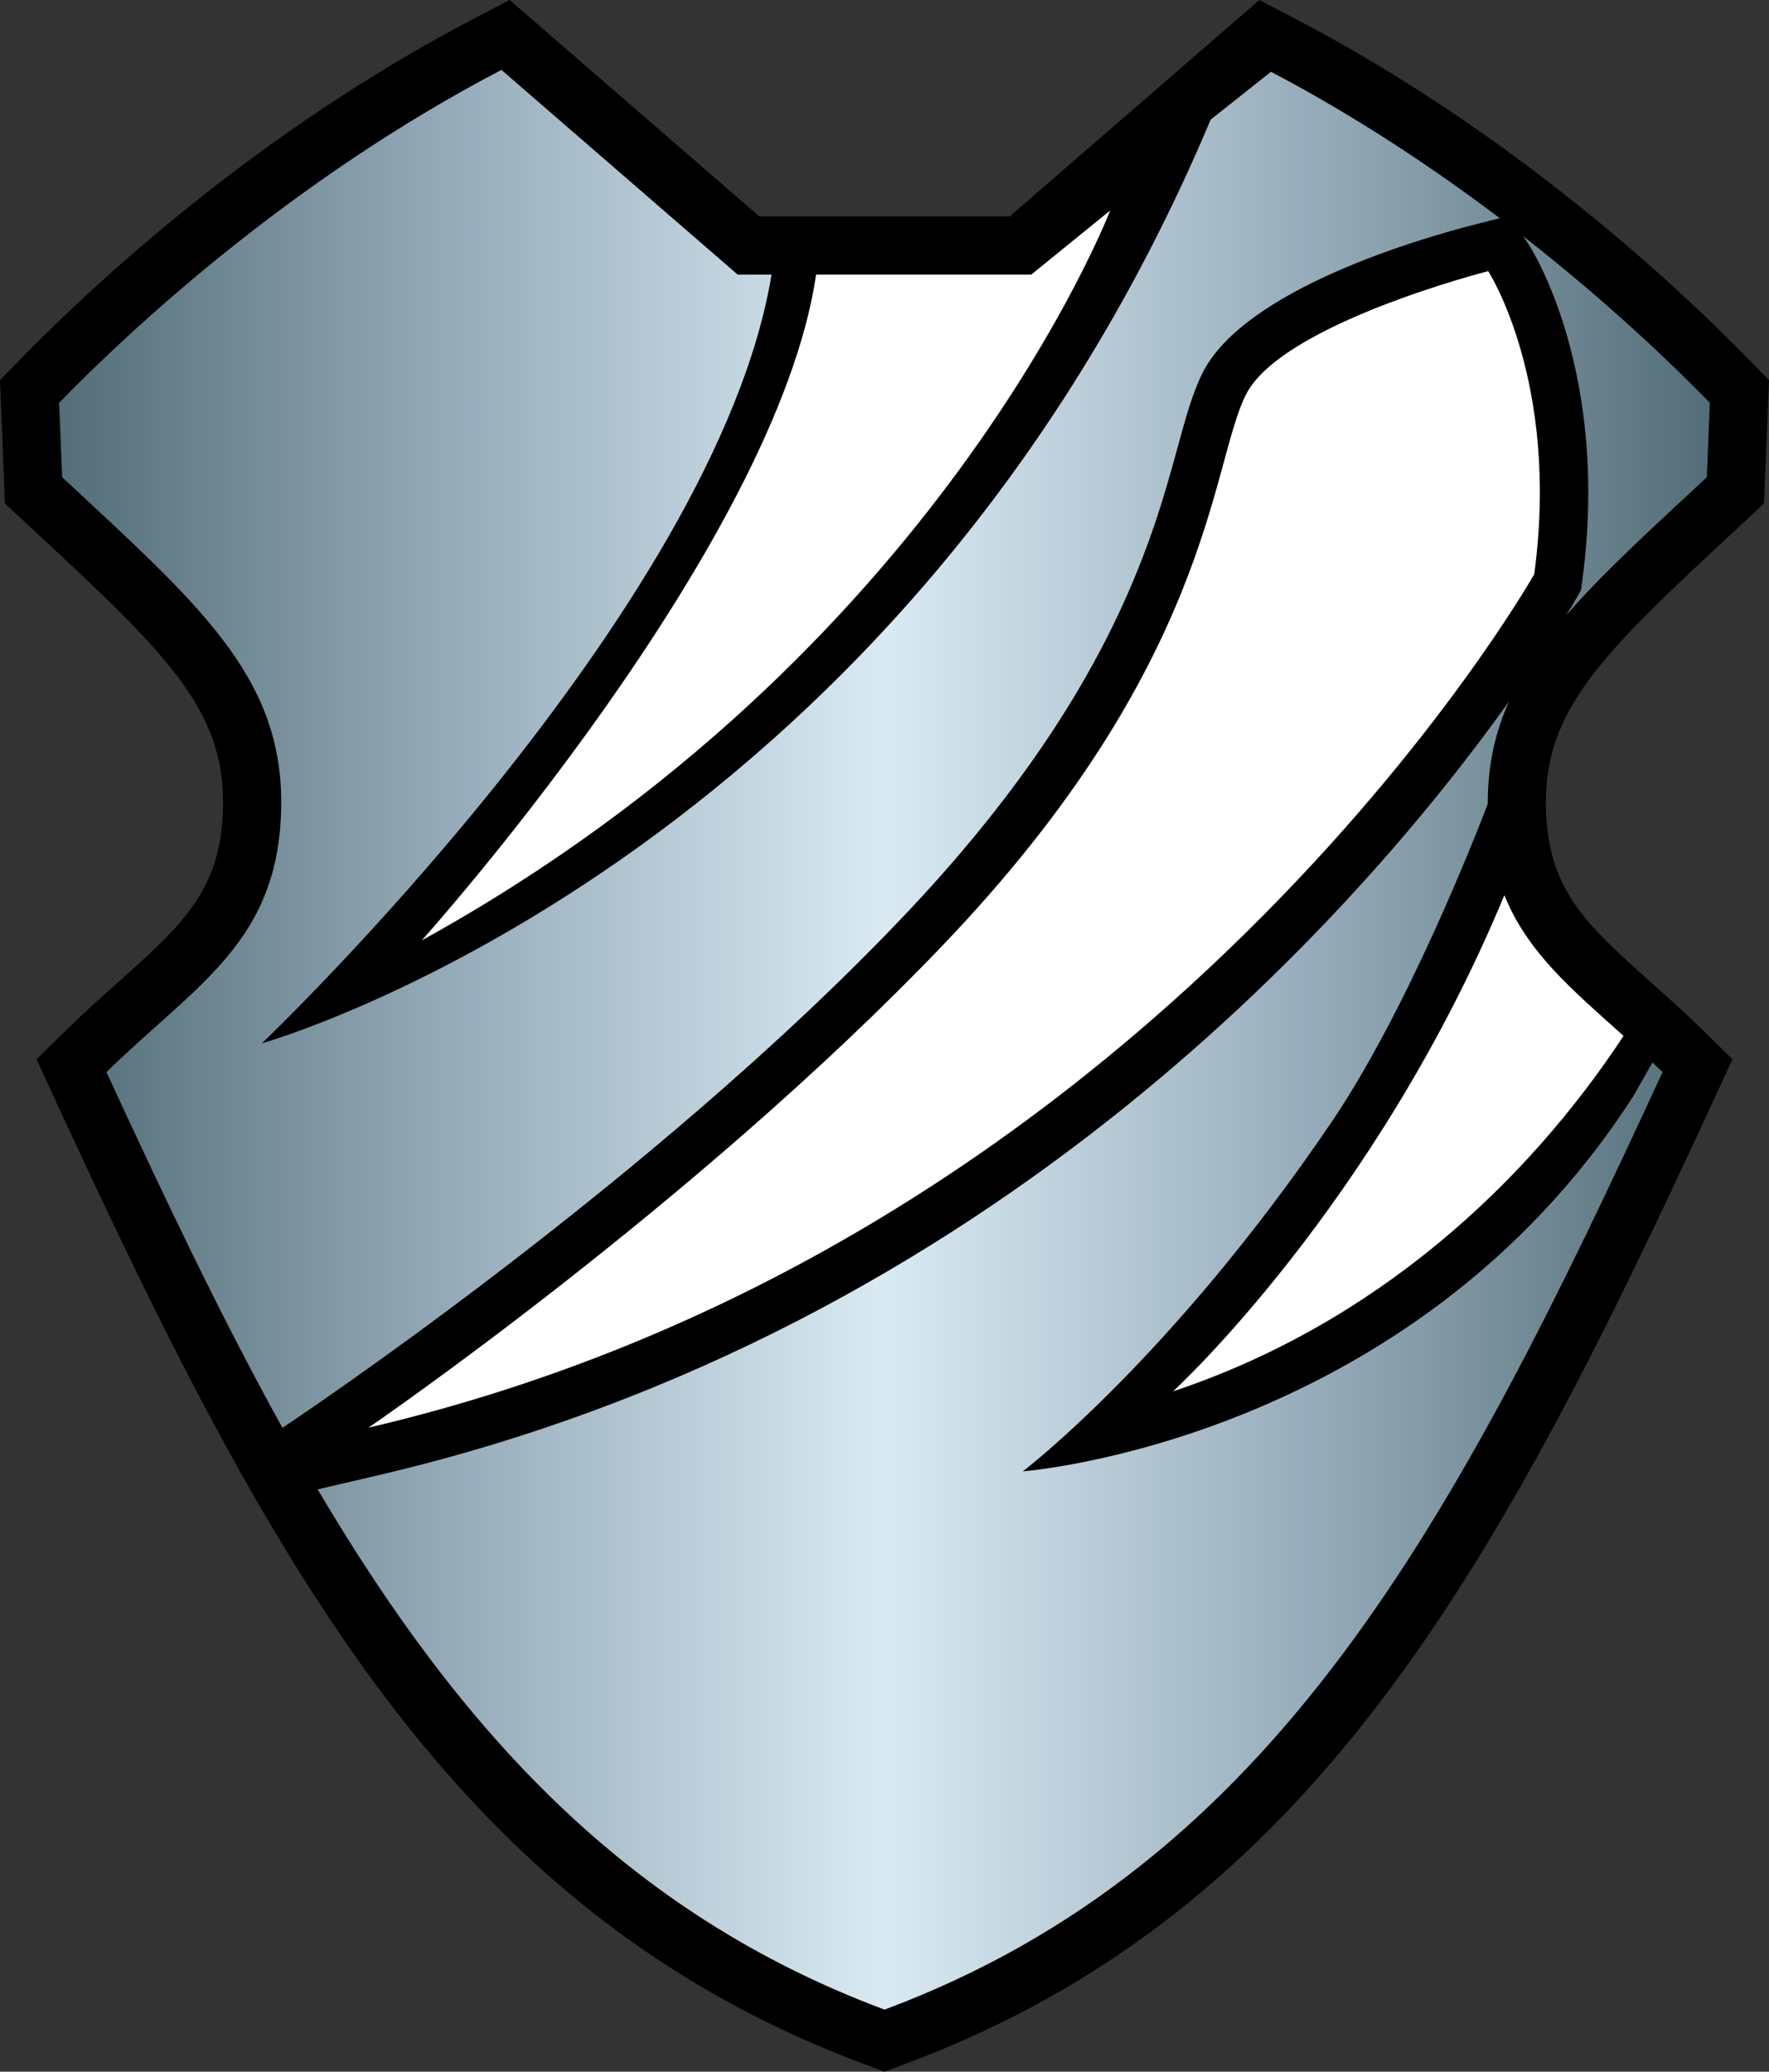 <?xml version="1.0" encoding="UTF-8" standalone="no"?>
<svg
   version="1.1"
   id="Layer_1"
   x="0px"
   y="0px"
   width="363.05"
   height="425"
   viewBox="0 0 363.05 425"
   enable-background="new 0 0 375 460"
   xml:space="preserve"
   sodipodi:docname="M.svg"
   inkscape:version="1.1.1 (3bf5ae0d25, 2021-09-20)"
   xmlns:inkscape="http://www.inkscape.org/namespaces/inkscape"
   xmlns:sodipodi="http://sodipodi.sourceforge.net/DTD/sodipodi-0.dtd"
   xmlns:xlink="http://www.w3.org/1999/xlink"
   xmlns="http://www.w3.org/2000/svg"
   xmlns:svg="http://www.w3.org/2000/svg"><rect x="0" y="0" width="363.05" height="425" fill="#333333" stroke="none"/><defs
   id="defs17"><linearGradient
     inkscape:collect="always"
     xlink:href="#SVGID_1_"
     id="linearGradient876"
     x1="12.132"
     y1="213.3"
     x2="350.91"
     y2="213.3"
     gradientUnits="userSpaceOnUse" /></defs><sodipodi:namedview
   id="namedview15"
   pagecolor="#ffffff"
   bordercolor="#666666"
   borderopacity="1.0"
   inkscape:pageshadow="2"
   inkscape:pageopacity="0.0"
   inkscape:pagecheckerboard="0"
   showgrid="false"
   inkscape:zoom="1.6918"
   inkscape:cx="181.47"
   inkscape:cy="212.2"
   inkscape:window-width="1920"
   inkscape:window-height="986"
   inkscape:window-x="-11"
   inkscape:window-y="-11"
   inkscape:window-maximized="1"
   inkscape:current-layer="Layer_1" />
		<linearGradient
   id="SVGID_1_"
   gradientUnits="userSpaceOnUse"
     x1="12.132"
     y1="213.3"
     x2="350.91"
     y2="213.3">
<stop
   style="stop-color:#536e78"
   offset="0"
   id="stop6" />
<stop
   style="stop-color:#99aebc"
   offset="0.25"
   id="stop8" />
<stop
   style="stop-color:#d9eaf3"
   offset="0.5"
   id="stop10" />
<stop
   style="stop-color:#99aebc"
   offset="0.75"
   id="stop12" />
<stop
   style="stop-color:#536e78"
   offset="1"
   id="stop14" />
		</linearGradient>
		
		
	
			
			
		
	
	
	

<path
   d="M 177.36,423.44 C 93.48,392.17 55.507,321.44 11.006,224.93 l -3.521,-7.64 6.015,-5.88 c 3.738,-3.67 7.321,-6.87 10.795,-9.96 13.399,-11.96 21.481,-19.17 21.481,-36.9 0,-18.9 -11.424,-30.3 -37.266,-54.29 L 1.018,103.29 0,77.975 3.583,74.295 C 19.562,57.895 52.996,26.922 97.388,3.758 L 104.59,0 155.84,44.395 h 51.37 L 258.46,0 l 7.2,3.758 c 44.38,23.164 77.82,54.137 93.8,70.537 l 3.59,3.68 -1.03,25.315 -7.49,6.97 c -25.84,23.99 -37.27,35.39 -37.27,54.29 0,17.73 8.1,24.94 21.49,36.9 3.47,3.09 7.06,6.29 10.8,9.96 l 6.01,5.88 -3.53,7.64 c -44.49,96.51 -82.47,167.24 -166.34,198.51 l -4.17,1.56 z"
   id="path2" /><path
   fill="#ffffff"
   d="m 75.62,292.88 c 0,0 66.98,-45.78 117.88,-98.98 55.22,-57.7 54.89,-98.319 62.18,-112.908 7.3,-14.591 49.74,-25.367 49.74,-25.367 0,0 14.76,22.715 9.45,62.175 0,0 -77.59,137.28 -239.25,175.08 z"
   id="path4" /><path
   fill="url(#SVGID_1_)"
   d="M 57.963,292.91 C 45.613,270.64 33.948,246.18 21.847,219.94 40.305,201.86 57.714,193.1 57.714,164.55 c 0,-26.15 -17.409,-41 -44.96,-66.649 L 12.132,82.631 C 25.951,68.445 59.067,37.221 102.91,14.341 l 48.48,41.991 h 6.95 C 147,125.26 53.735,214.04 53.735,214.04 c 0,0 130.325,-36.55 194.735,-189.502 l 12.37,-9.813 c 17.59,9.241 33.4,19.794 46.95,30.036 l -4.82,1.222 c -10.99,2.792 -47.53,13.243 -56.19,30.563 -2.07,4.156 -3.44,9.155 -5.17,15.495 C 236.29,111.51 227.1,143.83 186.32,187.02 133.65,242.81 57.963,292.91 57.963,292.91 Z m 266.767,-173.79 -0.25,1.9 -0.94,1.67 c -0.25,0.44 -0.98,1.69 -2.09,3.51 7.46,-8.62 17.24,-17.5 28.84,-28.299 l 0.62,-15.27 c -7.5,-7.707 -20.74,-20.445 -38.25,-34.135 l 1.11,1.709 c 0.68,1.054 16.69,26.297 10.96,68.915 z m -114.8,182.71 c 0,0 30.5,-23.2 63.33,-71.62 15.56,-22.95 29.61,-58.83 32.08,-65.32 0,-0.12 0,-0.22 0,-0.34 0,-7.68 1.53,-14.37 4.36,-20.66 -29.2,40.93 -104.81,128.98 -231.801,158.68 l -12.707,2.97 c 29.336,49.65 63.478,87.01 116.338,106.72 80.03,-29.85 117.18,-100.15 159.67,-192.32 -0.69,-0.68 -1.37,-1.32 -2.06,-1.98 l -3.93,6.89 c -45.69,71.02 -125.27,76.98 -125.27,76.98 z"
   id="path17"
   style="fill:url(#linearGradient876);fill-opacity:1" /><path
   fill="#ffffff"
   d="M 227.83,43.19 211.65,56.333 H 167.49 C 159.32,112.01 86.564,192.91 86.564,192.91 193.01,134.21 227.83,43.19 227.83,43.19 Z"
   id="path19" /><path
   fill="#ffffff"
   d="m 240.76,285.42 c 41.48,-13.83 72.42,-42.52 92.44,-72.91 -10.46,-9.39 -19.71,-17.07 -24.46,-28.87 -26.5,63.83 -67.98,101.78 -67.98,101.78 z"
   id="path21" />
</svg>
